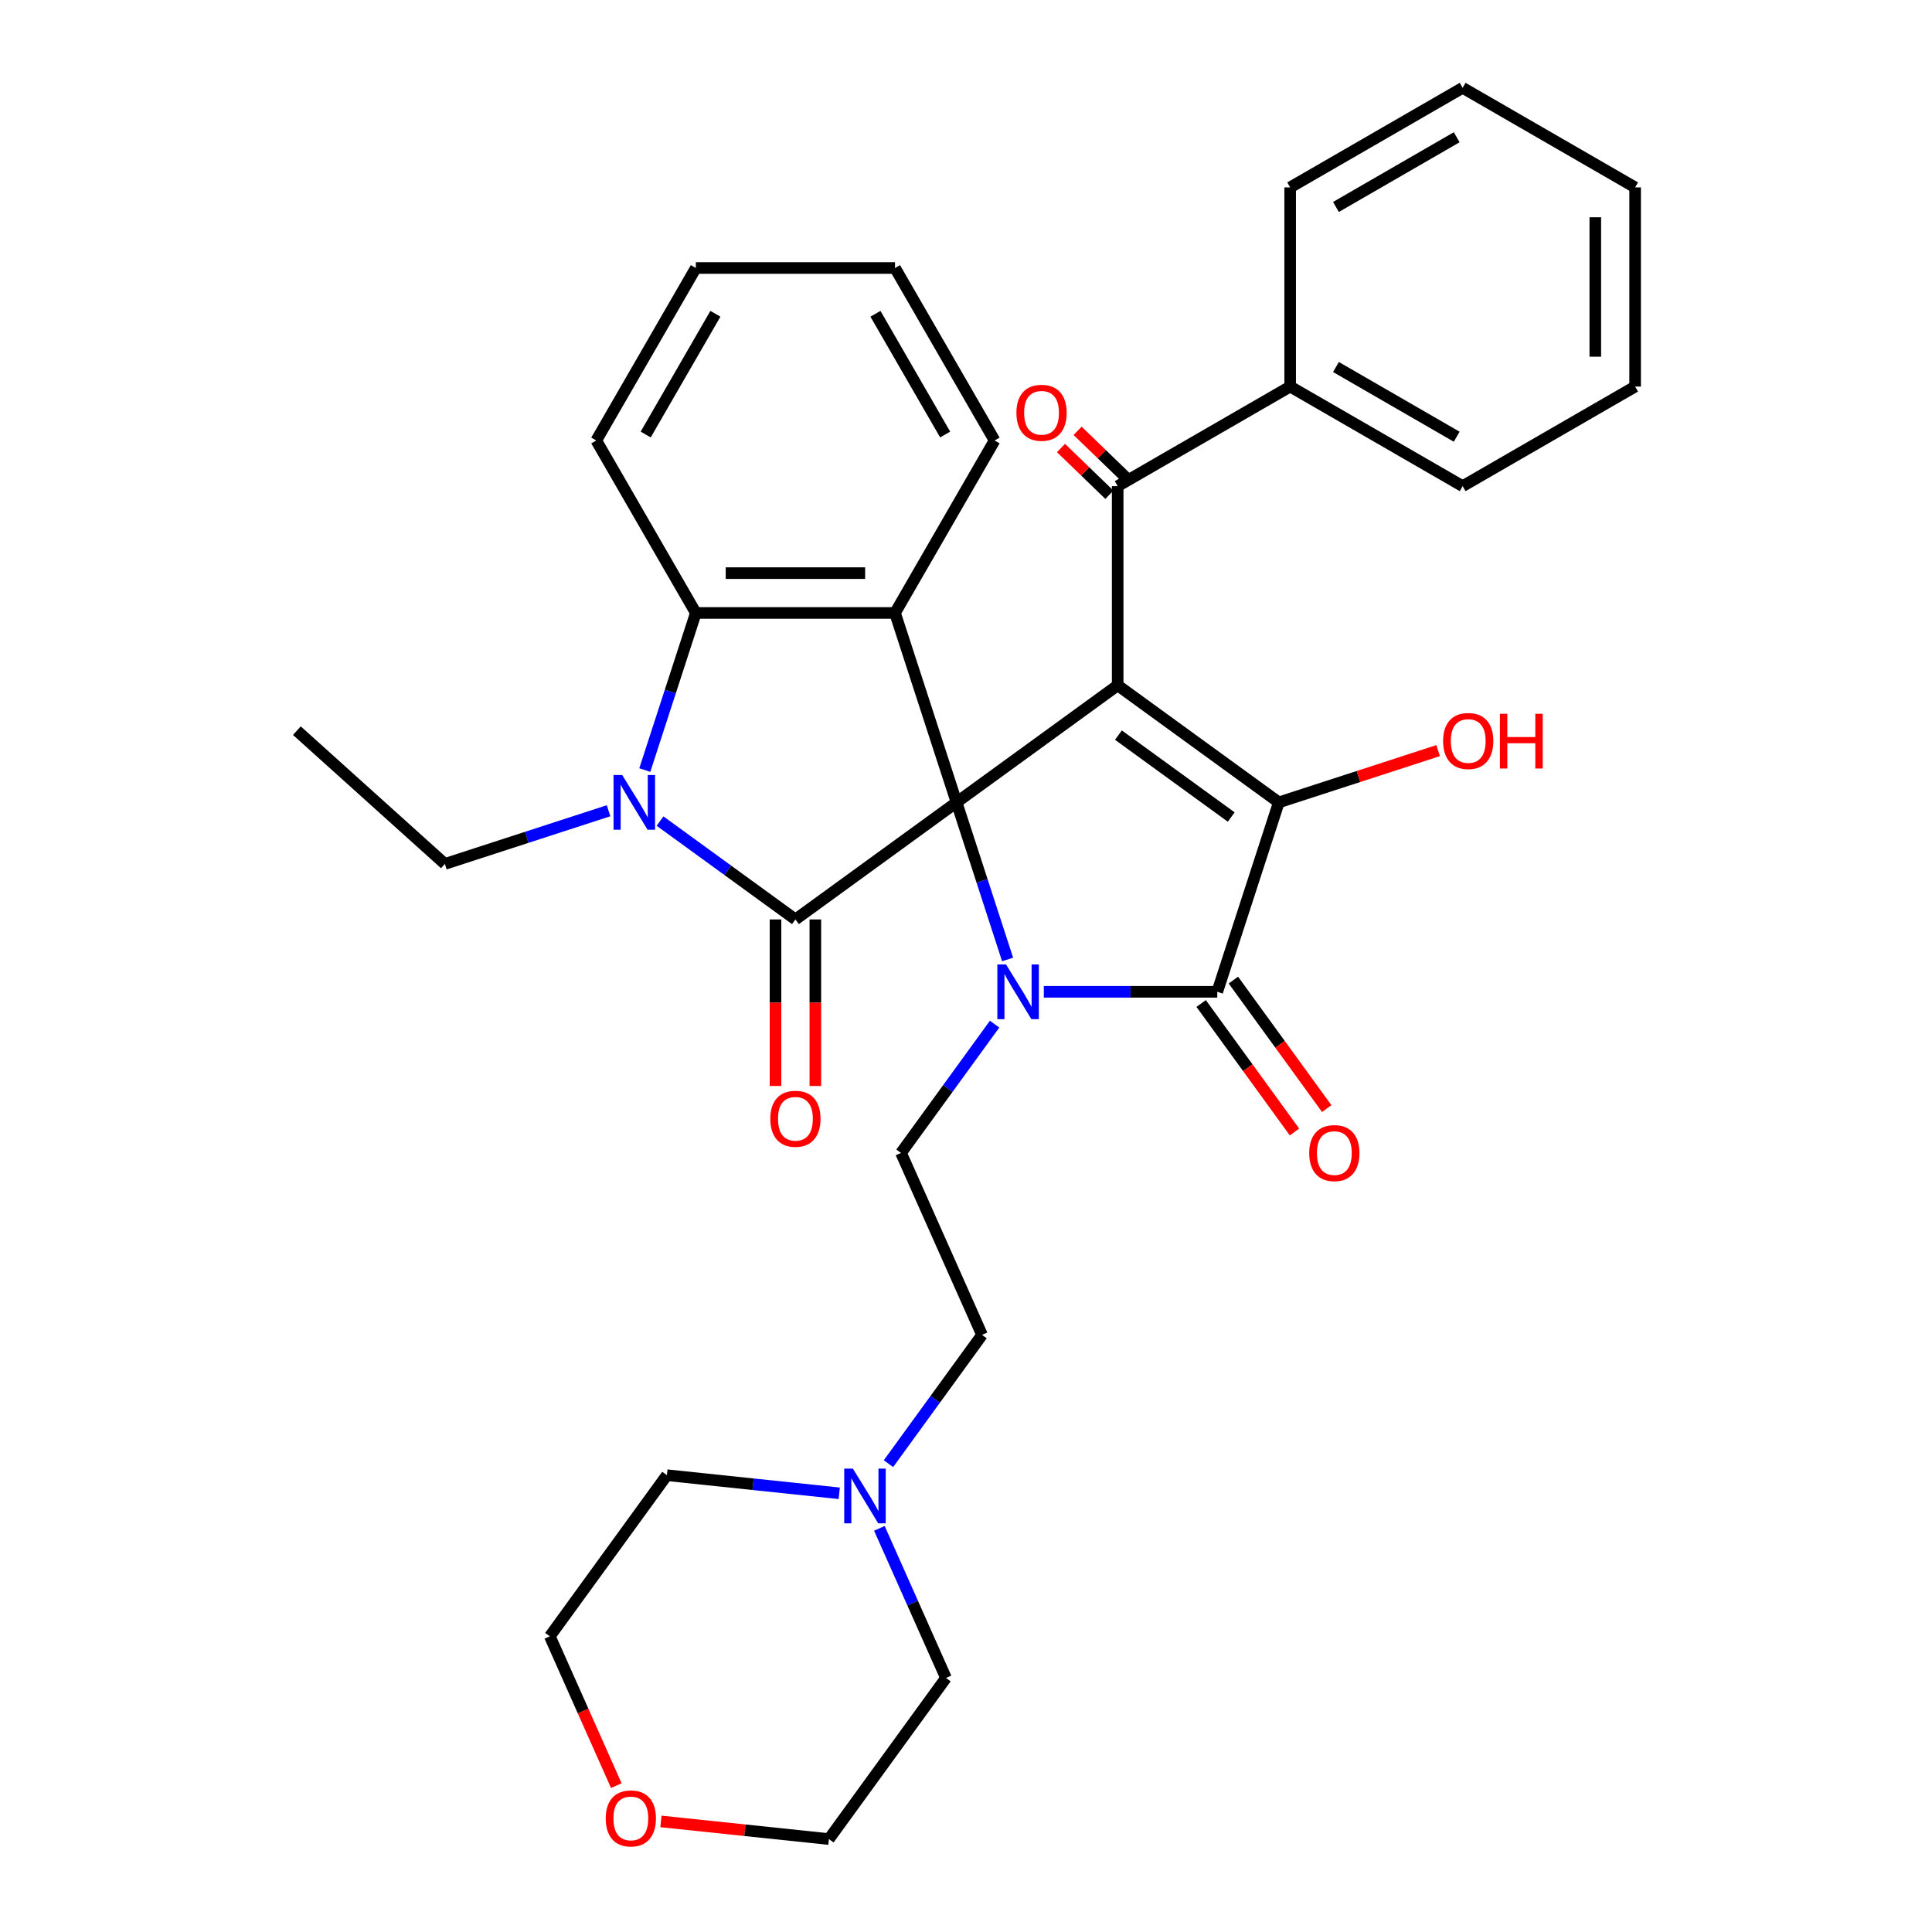 <?xml version='1.0' encoding='iso-8859-1'?>
<svg version='1.1' baseProfile='full'
              xmlns='http://www.w3.org/2000/svg'
                      xmlns:rdkit='http://www.rdkit.org/xml'
                      xmlns:xlink='http://www.w3.org/1999/xlink'
                  xml:space='preserve'
width='1000px' height='1000px' viewBox='0 0 1000 1000'>
<!-- END OF HEADER -->
<rect style='opacity:1.0;fill:#FFFFFF;stroke:none' width='1000' height='1000' x='0' y='0'> </rect>
<path class='bond-0' d='M 495.111,415.311 L 578.51,354.718' style='fill:none;fill-rule:evenodd;stroke:#000000;stroke-width:6px;stroke-linecap:butt;stroke-linejoin:miter;stroke-opacity:1' />
<path class='bond-1' d='M 495.111,415.311 L 508.319,455.964' style='fill:none;fill-rule:evenodd;stroke:#000000;stroke-width:6px;stroke-linecap:butt;stroke-linejoin:miter;stroke-opacity:1' />
<path class='bond-1' d='M 508.319,455.964 L 521.528,496.616' style='fill:none;fill-rule:evenodd;stroke:#0000FF;stroke-width:6px;stroke-linecap:butt;stroke-linejoin:miter;stroke-opacity:1' />
<path class='bond-2' d='M 495.111,415.311 L 411.711,475.905' style='fill:none;fill-rule:evenodd;stroke:#000000;stroke-width:6px;stroke-linecap:butt;stroke-linejoin:miter;stroke-opacity:1' />
<path class='bond-6' d='M 495.111,415.311 L 463.255,317.269' style='fill:none;fill-rule:evenodd;stroke:#000000;stroke-width:6px;stroke-linecap:butt;stroke-linejoin:miter;stroke-opacity:1' />
<path class='bond-3' d='M 578.51,354.718 L 661.91,415.311' style='fill:none;fill-rule:evenodd;stroke:#000000;stroke-width:6px;stroke-linecap:butt;stroke-linejoin:miter;stroke-opacity:1' />
<path class='bond-3' d='M 578.902,380.487 L 637.281,422.902' style='fill:none;fill-rule:evenodd;stroke:#000000;stroke-width:6px;stroke-linecap:butt;stroke-linejoin:miter;stroke-opacity:1' />
<path class='bond-8' d='M 578.51,354.718 L 578.51,251.63' style='fill:none;fill-rule:evenodd;stroke:#000000;stroke-width:6px;stroke-linecap:butt;stroke-linejoin:miter;stroke-opacity:1' />
<path class='bond-4' d='M 540.284,513.354 L 585.169,513.354' style='fill:none;fill-rule:evenodd;stroke:#0000FF;stroke-width:6px;stroke-linecap:butt;stroke-linejoin:miter;stroke-opacity:1' />
<path class='bond-4' d='M 585.169,513.354 L 630.054,513.354' style='fill:none;fill-rule:evenodd;stroke:#000000;stroke-width:6px;stroke-linecap:butt;stroke-linejoin:miter;stroke-opacity:1' />
<path class='bond-9' d='M 514.806,530.091 L 490.59,563.422' style='fill:none;fill-rule:evenodd;stroke:#0000FF;stroke-width:6px;stroke-linecap:butt;stroke-linejoin:miter;stroke-opacity:1' />
<path class='bond-9' d='M 490.59,563.422 L 466.373,596.753' style='fill:none;fill-rule:evenodd;stroke:#000000;stroke-width:6px;stroke-linecap:butt;stroke-linejoin:miter;stroke-opacity:1' />
<path class='bond-5' d='M 411.711,475.905 L 376.67,450.446' style='fill:none;fill-rule:evenodd;stroke:#000000;stroke-width:6px;stroke-linecap:butt;stroke-linejoin:miter;stroke-opacity:1' />
<path class='bond-5' d='M 376.67,450.446 L 341.628,424.987' style='fill:none;fill-rule:evenodd;stroke:#0000FF;stroke-width:6px;stroke-linecap:butt;stroke-linejoin:miter;stroke-opacity:1' />
<path class='bond-10' d='M 401.402,475.905 L 401.402,519' style='fill:none;fill-rule:evenodd;stroke:#000000;stroke-width:6px;stroke-linecap:butt;stroke-linejoin:miter;stroke-opacity:1' />
<path class='bond-10' d='M 401.402,519 L 401.402,562.095' style='fill:none;fill-rule:evenodd;stroke:#FF0000;stroke-width:6px;stroke-linecap:butt;stroke-linejoin:miter;stroke-opacity:1' />
<path class='bond-10' d='M 422.02,475.905 L 422.02,519' style='fill:none;fill-rule:evenodd;stroke:#000000;stroke-width:6px;stroke-linecap:butt;stroke-linejoin:miter;stroke-opacity:1' />
<path class='bond-10' d='M 422.02,519 L 422.02,562.095' style='fill:none;fill-rule:evenodd;stroke:#FF0000;stroke-width:6px;stroke-linecap:butt;stroke-linejoin:miter;stroke-opacity:1' />
<path class='bond-15' d='M 661.91,415.311 L 703.143,401.914' style='fill:none;fill-rule:evenodd;stroke:#000000;stroke-width:6px;stroke-linecap:butt;stroke-linejoin:miter;stroke-opacity:1' />
<path class='bond-15' d='M 703.143,401.914 L 744.375,388.517' style='fill:none;fill-rule:evenodd;stroke:#FF0000;stroke-width:6px;stroke-linecap:butt;stroke-linejoin:miter;stroke-opacity:1' />
<path class='bond-34' d='M 661.91,415.311 L 630.054,513.354' style='fill:none;fill-rule:evenodd;stroke:#000000;stroke-width:6px;stroke-linecap:butt;stroke-linejoin:miter;stroke-opacity:1' />
<path class='bond-12' d='M 621.714,519.413 L 645.873,552.664' style='fill:none;fill-rule:evenodd;stroke:#000000;stroke-width:6px;stroke-linecap:butt;stroke-linejoin:miter;stroke-opacity:1' />
<path class='bond-12' d='M 645.873,552.664 L 670.031,585.915' style='fill:none;fill-rule:evenodd;stroke:#FF0000;stroke-width:6px;stroke-linecap:butt;stroke-linejoin:miter;stroke-opacity:1' />
<path class='bond-12' d='M 638.394,507.294 L 662.553,540.545' style='fill:none;fill-rule:evenodd;stroke:#000000;stroke-width:6px;stroke-linecap:butt;stroke-linejoin:miter;stroke-opacity:1' />
<path class='bond-12' d='M 662.553,540.545 L 686.711,573.797' style='fill:none;fill-rule:evenodd;stroke:#FF0000;stroke-width:6px;stroke-linecap:butt;stroke-linejoin:miter;stroke-opacity:1' />
<path class='bond-18' d='M 314.994,419.638 L 272.631,433.403' style='fill:none;fill-rule:evenodd;stroke:#0000FF;stroke-width:6px;stroke-linecap:butt;stroke-linejoin:miter;stroke-opacity:1' />
<path class='bond-18' d='M 272.631,433.403 L 230.269,447.167' style='fill:none;fill-rule:evenodd;stroke:#000000;stroke-width:6px;stroke-linecap:butt;stroke-linejoin:miter;stroke-opacity:1' />
<path class='bond-33' d='M 333.749,398.574 L 346.958,357.922' style='fill:none;fill-rule:evenodd;stroke:#0000FF;stroke-width:6px;stroke-linecap:butt;stroke-linejoin:miter;stroke-opacity:1' />
<path class='bond-33' d='M 346.958,357.922 L 360.167,317.269' style='fill:none;fill-rule:evenodd;stroke:#000000;stroke-width:6px;stroke-linecap:butt;stroke-linejoin:miter;stroke-opacity:1' />
<path class='bond-7' d='M 463.255,317.269 L 360.167,317.269' style='fill:none;fill-rule:evenodd;stroke:#000000;stroke-width:6px;stroke-linecap:butt;stroke-linejoin:miter;stroke-opacity:1' />
<path class='bond-7' d='M 447.792,296.651 L 375.63,296.651' style='fill:none;fill-rule:evenodd;stroke:#000000;stroke-width:6px;stroke-linecap:butt;stroke-linejoin:miter;stroke-opacity:1' />
<path class='bond-19' d='M 463.255,317.269 L 514.799,227.992' style='fill:none;fill-rule:evenodd;stroke:#000000;stroke-width:6px;stroke-linecap:butt;stroke-linejoin:miter;stroke-opacity:1' />
<path class='bond-20' d='M 360.167,317.269 L 308.623,227.992' style='fill:none;fill-rule:evenodd;stroke:#000000;stroke-width:6px;stroke-linecap:butt;stroke-linejoin:miter;stroke-opacity:1' />
<path class='bond-13' d='M 582.807,247.181 L 570.289,235.09' style='fill:none;fill-rule:evenodd;stroke:#000000;stroke-width:6px;stroke-linecap:butt;stroke-linejoin:miter;stroke-opacity:1' />
<path class='bond-13' d='M 570.289,235.09 L 557.77,223' style='fill:none;fill-rule:evenodd;stroke:#FF0000;stroke-width:6px;stroke-linecap:butt;stroke-linejoin:miter;stroke-opacity:1' />
<path class='bond-13' d='M 574.214,256.079 L 561.695,243.989' style='fill:none;fill-rule:evenodd;stroke:#000000;stroke-width:6px;stroke-linecap:butt;stroke-linejoin:miter;stroke-opacity:1' />
<path class='bond-13' d='M 561.695,243.989 L 549.176,231.898' style='fill:none;fill-rule:evenodd;stroke:#FF0000;stroke-width:6px;stroke-linecap:butt;stroke-linejoin:miter;stroke-opacity:1' />
<path class='bond-14' d='M 578.51,251.63 L 667.787,200.086' style='fill:none;fill-rule:evenodd;stroke:#000000;stroke-width:6px;stroke-linecap:butt;stroke-linejoin:miter;stroke-opacity:1' />
<path class='bond-16' d='M 466.373,596.753 L 508.303,690.929' style='fill:none;fill-rule:evenodd;stroke:#000000;stroke-width:6px;stroke-linecap:butt;stroke-linejoin:miter;stroke-opacity:1' />
<path class='bond-11' d='M 459.869,757.591 L 484.086,724.26' style='fill:none;fill-rule:evenodd;stroke:#0000FF;stroke-width:6px;stroke-linecap:butt;stroke-linejoin:miter;stroke-opacity:1' />
<path class='bond-11' d='M 484.086,724.26 L 508.303,690.929' style='fill:none;fill-rule:evenodd;stroke:#000000;stroke-width:6px;stroke-linecap:butt;stroke-linejoin:miter;stroke-opacity:1' />
<path class='bond-21' d='M 455.161,791.066 L 472.4,829.785' style='fill:none;fill-rule:evenodd;stroke:#0000FF;stroke-width:6px;stroke-linecap:butt;stroke-linejoin:miter;stroke-opacity:1' />
<path class='bond-21' d='M 472.4,829.785 L 489.639,868.504' style='fill:none;fill-rule:evenodd;stroke:#000000;stroke-width:6px;stroke-linecap:butt;stroke-linejoin:miter;stroke-opacity:1' />
<path class='bond-22' d='M 434.392,772.929 L 389.789,768.241' style='fill:none;fill-rule:evenodd;stroke:#0000FF;stroke-width:6px;stroke-linecap:butt;stroke-linejoin:miter;stroke-opacity:1' />
<path class='bond-22' d='M 389.789,768.241 L 345.186,763.553' style='fill:none;fill-rule:evenodd;stroke:#000000;stroke-width:6px;stroke-linecap:butt;stroke-linejoin:miter;stroke-opacity:1' />
<path class='bond-25' d='M 667.787,200.086 L 757.064,251.63' style='fill:none;fill-rule:evenodd;stroke:#000000;stroke-width:6px;stroke-linecap:butt;stroke-linejoin:miter;stroke-opacity:1' />
<path class='bond-25' d='M 691.487,189.962 L 753.981,226.043' style='fill:none;fill-rule:evenodd;stroke:#000000;stroke-width:6px;stroke-linecap:butt;stroke-linejoin:miter;stroke-opacity:1' />
<path class='bond-26' d='M 667.787,200.086 L 667.787,96.998' style='fill:none;fill-rule:evenodd;stroke:#000000;stroke-width:6px;stroke-linecap:butt;stroke-linejoin:miter;stroke-opacity:1' />
<path class='bond-17' d='M 318.999,924.231 L 301.796,885.592' style='fill:none;fill-rule:evenodd;stroke:#FF0000;stroke-width:6px;stroke-linecap:butt;stroke-linejoin:miter;stroke-opacity:1' />
<path class='bond-17' d='M 301.796,885.592 L 284.593,846.952' style='fill:none;fill-rule:evenodd;stroke:#000000;stroke-width:6px;stroke-linecap:butt;stroke-linejoin:miter;stroke-opacity:1' />
<path class='bond-36' d='M 342.099,942.765 L 385.572,947.334' style='fill:none;fill-rule:evenodd;stroke:#FF0000;stroke-width:6px;stroke-linecap:butt;stroke-linejoin:miter;stroke-opacity:1' />
<path class='bond-36' d='M 385.572,947.334 L 429.045,951.903' style='fill:none;fill-rule:evenodd;stroke:#000000;stroke-width:6px;stroke-linecap:butt;stroke-linejoin:miter;stroke-opacity:1' />
<path class='bond-27' d='M 230.269,447.167 L 153.66,378.188' style='fill:none;fill-rule:evenodd;stroke:#000000;stroke-width:6px;stroke-linecap:butt;stroke-linejoin:miter;stroke-opacity:1' />
<path class='bond-28' d='M 514.799,227.992 L 463.255,138.716' style='fill:none;fill-rule:evenodd;stroke:#000000;stroke-width:6px;stroke-linecap:butt;stroke-linejoin:miter;stroke-opacity:1' />
<path class='bond-28' d='M 489.212,224.91 L 453.131,162.416' style='fill:none;fill-rule:evenodd;stroke:#000000;stroke-width:6px;stroke-linecap:butt;stroke-linejoin:miter;stroke-opacity:1' />
<path class='bond-35' d='M 308.623,227.992 L 360.167,138.716' style='fill:none;fill-rule:evenodd;stroke:#000000;stroke-width:6px;stroke-linecap:butt;stroke-linejoin:miter;stroke-opacity:1' />
<path class='bond-35' d='M 334.21,224.91 L 370.291,162.416' style='fill:none;fill-rule:evenodd;stroke:#000000;stroke-width:6px;stroke-linecap:butt;stroke-linejoin:miter;stroke-opacity:1' />
<path class='bond-24' d='M 489.639,868.504 L 429.045,951.903' style='fill:none;fill-rule:evenodd;stroke:#000000;stroke-width:6px;stroke-linecap:butt;stroke-linejoin:miter;stroke-opacity:1' />
<path class='bond-23' d='M 345.186,763.553 L 284.593,846.952' style='fill:none;fill-rule:evenodd;stroke:#000000;stroke-width:6px;stroke-linecap:butt;stroke-linejoin:miter;stroke-opacity:1' />
<path class='bond-31' d='M 757.064,251.63 L 846.34,200.086' style='fill:none;fill-rule:evenodd;stroke:#000000;stroke-width:6px;stroke-linecap:butt;stroke-linejoin:miter;stroke-opacity:1' />
<path class='bond-30' d='M 667.787,96.998 L 757.064,45.455' style='fill:none;fill-rule:evenodd;stroke:#000000;stroke-width:6px;stroke-linecap:butt;stroke-linejoin:miter;stroke-opacity:1' />
<path class='bond-30' d='M 691.487,107.122 L 753.981,71.041' style='fill:none;fill-rule:evenodd;stroke:#000000;stroke-width:6px;stroke-linecap:butt;stroke-linejoin:miter;stroke-opacity:1' />
<path class='bond-29' d='M 463.255,138.716 L 360.167,138.716' style='fill:none;fill-rule:evenodd;stroke:#000000;stroke-width:6px;stroke-linecap:butt;stroke-linejoin:miter;stroke-opacity:1' />
<path class='bond-32' d='M 757.064,45.455 L 846.34,96.998' style='fill:none;fill-rule:evenodd;stroke:#000000;stroke-width:6px;stroke-linecap:butt;stroke-linejoin:miter;stroke-opacity:1' />
<path class='bond-37' d='M 846.34,200.086 L 846.34,96.998' style='fill:none;fill-rule:evenodd;stroke:#000000;stroke-width:6px;stroke-linecap:butt;stroke-linejoin:miter;stroke-opacity:1' />
<path class='bond-37' d='M 825.723,184.623 L 825.723,112.462' style='fill:none;fill-rule:evenodd;stroke:#000000;stroke-width:6px;stroke-linecap:butt;stroke-linejoin:miter;stroke-opacity:1' />
<path  class='atom-2' d='M 520.707 499.194
L 529.987 514.194
Q 530.907 515.674, 532.387 518.354
Q 533.867 521.034, 533.947 521.194
L 533.947 499.194
L 537.707 499.194
L 537.707 527.514
L 533.827 527.514
L 523.867 511.114
Q 522.707 509.194, 521.467 506.994
Q 520.267 504.794, 519.907 504.114
L 519.907 527.514
L 516.227 527.514
L 516.227 499.194
L 520.707 499.194
' fill='#0000FF'/>
<path  class='atom-6' d='M 322.051 401.151
L 331.331 416.151
Q 332.251 417.631, 333.731 420.311
Q 335.211 422.991, 335.291 423.151
L 335.291 401.151
L 339.051 401.151
L 339.051 429.471
L 335.171 429.471
L 325.211 413.071
Q 324.051 411.151, 322.811 408.951
Q 321.611 406.751, 321.251 406.071
L 321.251 429.471
L 317.571 429.471
L 317.571 401.151
L 322.051 401.151
' fill='#0000FF'/>
<path  class='atom-11' d='M 398.711 579.072
Q 398.711 572.272, 402.071 568.472
Q 405.431 564.672, 411.711 564.672
Q 417.991 564.672, 421.351 568.472
Q 424.711 572.272, 424.711 579.072
Q 424.711 585.952, 421.311 589.872
Q 417.911 593.752, 411.711 593.752
Q 405.471 593.752, 402.071 589.872
Q 398.711 585.992, 398.711 579.072
M 411.711 590.552
Q 416.031 590.552, 418.351 587.672
Q 420.711 584.752, 420.711 579.072
Q 420.711 573.512, 418.351 570.712
Q 416.031 567.872, 411.711 567.872
Q 407.391 567.872, 405.031 570.672
Q 402.711 573.472, 402.711 579.072
Q 402.711 584.792, 405.031 587.672
Q 407.391 590.552, 411.711 590.552
' fill='#FF0000'/>
<path  class='atom-12' d='M 441.449 760.168
L 450.729 775.168
Q 451.649 776.648, 453.129 779.328
Q 454.609 782.008, 454.689 782.168
L 454.689 760.168
L 458.449 760.168
L 458.449 788.488
L 454.569 788.488
L 444.609 772.088
Q 443.449 770.168, 442.209 767.968
Q 441.009 765.768, 440.649 765.088
L 440.649 788.488
L 436.969 788.488
L 436.969 760.168
L 441.449 760.168
' fill='#0000FF'/>
<path  class='atom-13' d='M 677.648 596.833
Q 677.648 590.033, 681.008 586.233
Q 684.368 582.433, 690.648 582.433
Q 696.928 582.433, 700.288 586.233
Q 703.648 590.033, 703.648 596.833
Q 703.648 603.713, 700.248 607.633
Q 696.848 611.513, 690.648 611.513
Q 684.408 611.513, 681.008 607.633
Q 677.648 603.753, 677.648 596.833
M 690.648 608.313
Q 694.968 608.313, 697.288 605.433
Q 699.648 602.513, 699.648 596.833
Q 699.648 591.273, 697.288 588.473
Q 694.968 585.633, 690.648 585.633
Q 686.328 585.633, 683.968 588.433
Q 681.648 591.233, 681.648 596.833
Q 681.648 602.553, 683.968 605.433
Q 686.328 608.313, 690.648 608.313
' fill='#FF0000'/>
<path  class='atom-14' d='M 526.103 213.651
Q 526.103 206.851, 529.463 203.051
Q 532.823 199.251, 539.103 199.251
Q 545.383 199.251, 548.743 203.051
Q 552.103 206.851, 552.103 213.651
Q 552.103 220.531, 548.703 224.451
Q 545.303 228.331, 539.103 228.331
Q 532.863 228.331, 529.463 224.451
Q 526.103 220.571, 526.103 213.651
M 539.103 225.131
Q 543.423 225.131, 545.743 222.251
Q 548.103 219.331, 548.103 213.651
Q 548.103 208.091, 545.743 205.291
Q 543.423 202.451, 539.103 202.451
Q 534.783 202.451, 532.423 205.251
Q 530.103 208.051, 530.103 213.651
Q 530.103 219.371, 532.423 222.251
Q 534.783 225.131, 539.103 225.131
' fill='#FF0000'/>
<path  class='atom-16' d='M 746.952 383.535
Q 746.952 376.735, 750.312 372.935
Q 753.672 369.135, 759.952 369.135
Q 766.232 369.135, 769.592 372.935
Q 772.952 376.735, 772.952 383.535
Q 772.952 390.415, 769.552 394.335
Q 766.152 398.215, 759.952 398.215
Q 753.712 398.215, 750.312 394.335
Q 746.952 390.455, 746.952 383.535
M 759.952 395.015
Q 764.272 395.015, 766.592 392.135
Q 768.952 389.215, 768.952 383.535
Q 768.952 377.975, 766.592 375.175
Q 764.272 372.335, 759.952 372.335
Q 755.632 372.335, 753.272 375.135
Q 750.952 377.935, 750.952 383.535
Q 750.952 389.255, 753.272 392.135
Q 755.632 395.015, 759.952 395.015
' fill='#FF0000'/>
<path  class='atom-16' d='M 776.352 369.455
L 780.192 369.455
L 780.192 381.495
L 794.672 381.495
L 794.672 369.455
L 798.512 369.455
L 798.512 397.775
L 794.672 397.775
L 794.672 384.695
L 780.192 384.695
L 780.192 397.775
L 776.352 397.775
L 776.352 369.455
' fill='#FF0000'/>
<path  class='atom-18' d='M 313.522 941.208
Q 313.522 934.408, 316.882 930.608
Q 320.242 926.808, 326.522 926.808
Q 332.802 926.808, 336.162 930.608
Q 339.522 934.408, 339.522 941.208
Q 339.522 948.088, 336.122 952.008
Q 332.722 955.888, 326.522 955.888
Q 320.282 955.888, 316.882 952.008
Q 313.522 948.128, 313.522 941.208
M 326.522 952.688
Q 330.842 952.688, 333.162 949.808
Q 335.522 946.888, 335.522 941.208
Q 335.522 935.648, 333.162 932.848
Q 330.842 930.008, 326.522 930.008
Q 322.202 930.008, 319.842 932.808
Q 317.522 935.608, 317.522 941.208
Q 317.522 946.928, 319.842 949.808
Q 322.202 952.688, 326.522 952.688
' fill='#FF0000'/>
</svg>

